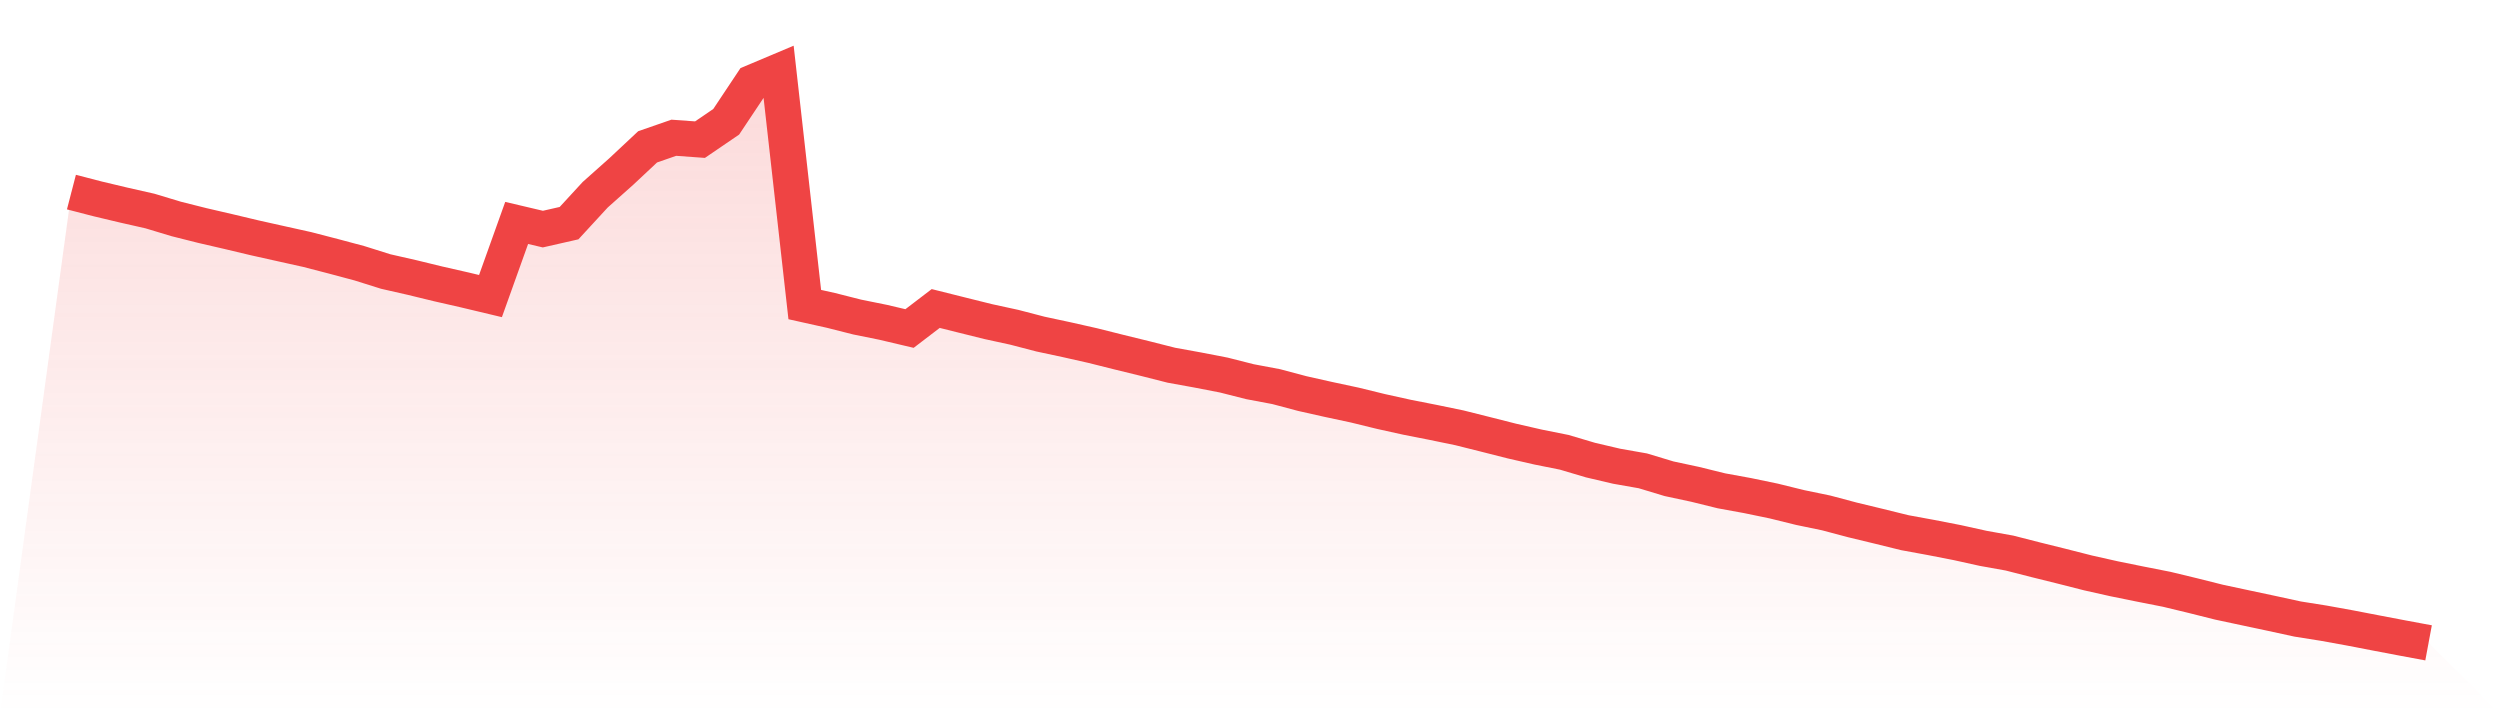 <svg viewBox="0 0 140 40" xmlns="http://www.w3.org/2000/svg">
<defs>
<linearGradient id="gradient" x1="0" x2="0" y1="0" y2="1">
<stop offset="0%" stop-color="#ef4444" stop-opacity="0.2"/>
<stop offset="100%" stop-color="#ef4444" stop-opacity="0"/>
</linearGradient>
</defs>
<path d="M4,10.757 L4,10.757 L5.467,11.137 L6.933,11.486 L8.4,11.818 L9.867,12.261 L11.333,12.63 L12.8,12.97 L14.267,13.319 L15.733,13.646 L17.2,13.972 L18.667,14.352 L20.133,14.744 L21.6,15.205 L23.067,15.539 L24.533,15.896 L26,16.23 L27.467,16.58 L28.933,12.484 L30.4,12.83 L31.867,12.496 L33.333,10.904 L34.8,9.597 L36.267,8.223 L37.733,7.714 L39.2,7.82 L40.667,6.82 L42.133,4.618 L43.6,4 L45.067,17.056 L46.533,17.382 L48,17.754 L49.467,18.051 L50.933,18.397 L52.4,17.276 L53.867,17.643 L55.333,18.008 L56.8,18.327 L58.267,18.709 L59.733,19.023 L61.2,19.354 L62.667,19.722 L64.133,20.081 L65.6,20.453 L67.067,20.719 L68.533,21.003 L70,21.375 L71.467,21.651 L72.933,22.041 L74.4,22.37 L75.867,22.684 L77.333,23.043 L78.8,23.367 L80.267,23.656 L81.733,23.959 L83.2,24.327 L84.667,24.699 L86.133,25.035 L87.6,25.329 L89.067,25.765 L90.533,26.109 L92,26.367 L93.467,26.81 L94.933,27.124 L96.4,27.486 L97.867,27.754 L99.333,28.058 L100.8,28.42 L102.267,28.724 L103.733,29.114 L105.2,29.468 L106.667,29.83 L108.133,30.099 L109.6,30.385 L111.067,30.709 L112.533,30.972 L114,31.347 L115.467,31.711 L116.933,32.084 L118.4,32.413 L119.867,32.711 L121.333,33 L122.8,33.354 L124.267,33.722 L125.733,34.035 L127.2,34.347 L128.667,34.666 L130.133,34.899 L131.6,35.165 L133.067,35.448 L134.533,35.727 L136,36 L140,40 L0,40 z" fill="url(#gradient)"/>
<path d="M4,10.757 L4,10.757 L5.467,11.137 L6.933,11.486 L8.4,11.818 L9.867,12.261 L11.333,12.63 L12.8,12.97 L14.267,13.319 L15.733,13.646 L17.2,13.972 L18.667,14.352 L20.133,14.744 L21.6,15.205 L23.067,15.539 L24.533,15.896 L26,16.23 L27.467,16.58 L28.933,12.484 L30.4,12.83 L31.867,12.496 L33.333,10.904 L34.8,9.597 L36.267,8.223 L37.733,7.714 L39.2,7.82 L40.667,6.82 L42.133,4.618 L43.6,4 L45.067,17.056 L46.533,17.382 L48,17.754 L49.467,18.051 L50.933,18.397 L52.4,17.276 L53.867,17.643 L55.333,18.008 L56.8,18.327 L58.267,18.709 L59.733,19.023 L61.2,19.354 L62.667,19.722 L64.133,20.081 L65.6,20.453 L67.067,20.719 L68.533,21.003 L70,21.375 L71.467,21.651 L72.933,22.041 L74.4,22.37 L75.867,22.684 L77.333,23.043 L78.8,23.367 L80.267,23.656 L81.733,23.959 L83.2,24.327 L84.667,24.699 L86.133,25.035 L87.6,25.329 L89.067,25.765 L90.533,26.109 L92,26.367 L93.467,26.81 L94.933,27.124 L96.4,27.486 L97.867,27.754 L99.333,28.058 L100.8,28.42 L102.267,28.724 L103.733,29.114 L105.2,29.468 L106.667,29.83 L108.133,30.099 L109.6,30.385 L111.067,30.709 L112.533,30.972 L114,31.347 L115.467,31.711 L116.933,32.084 L118.4,32.413 L119.867,32.711 L121.333,33 L122.8,33.354 L124.267,33.722 L125.733,34.035 L127.2,34.347 L128.667,34.666 L130.133,34.899 L131.6,35.165 L133.067,35.448 L134.533,35.727 L136,36" fill="none" stroke="#ef4444" stroke-width="2"/>
</svg>